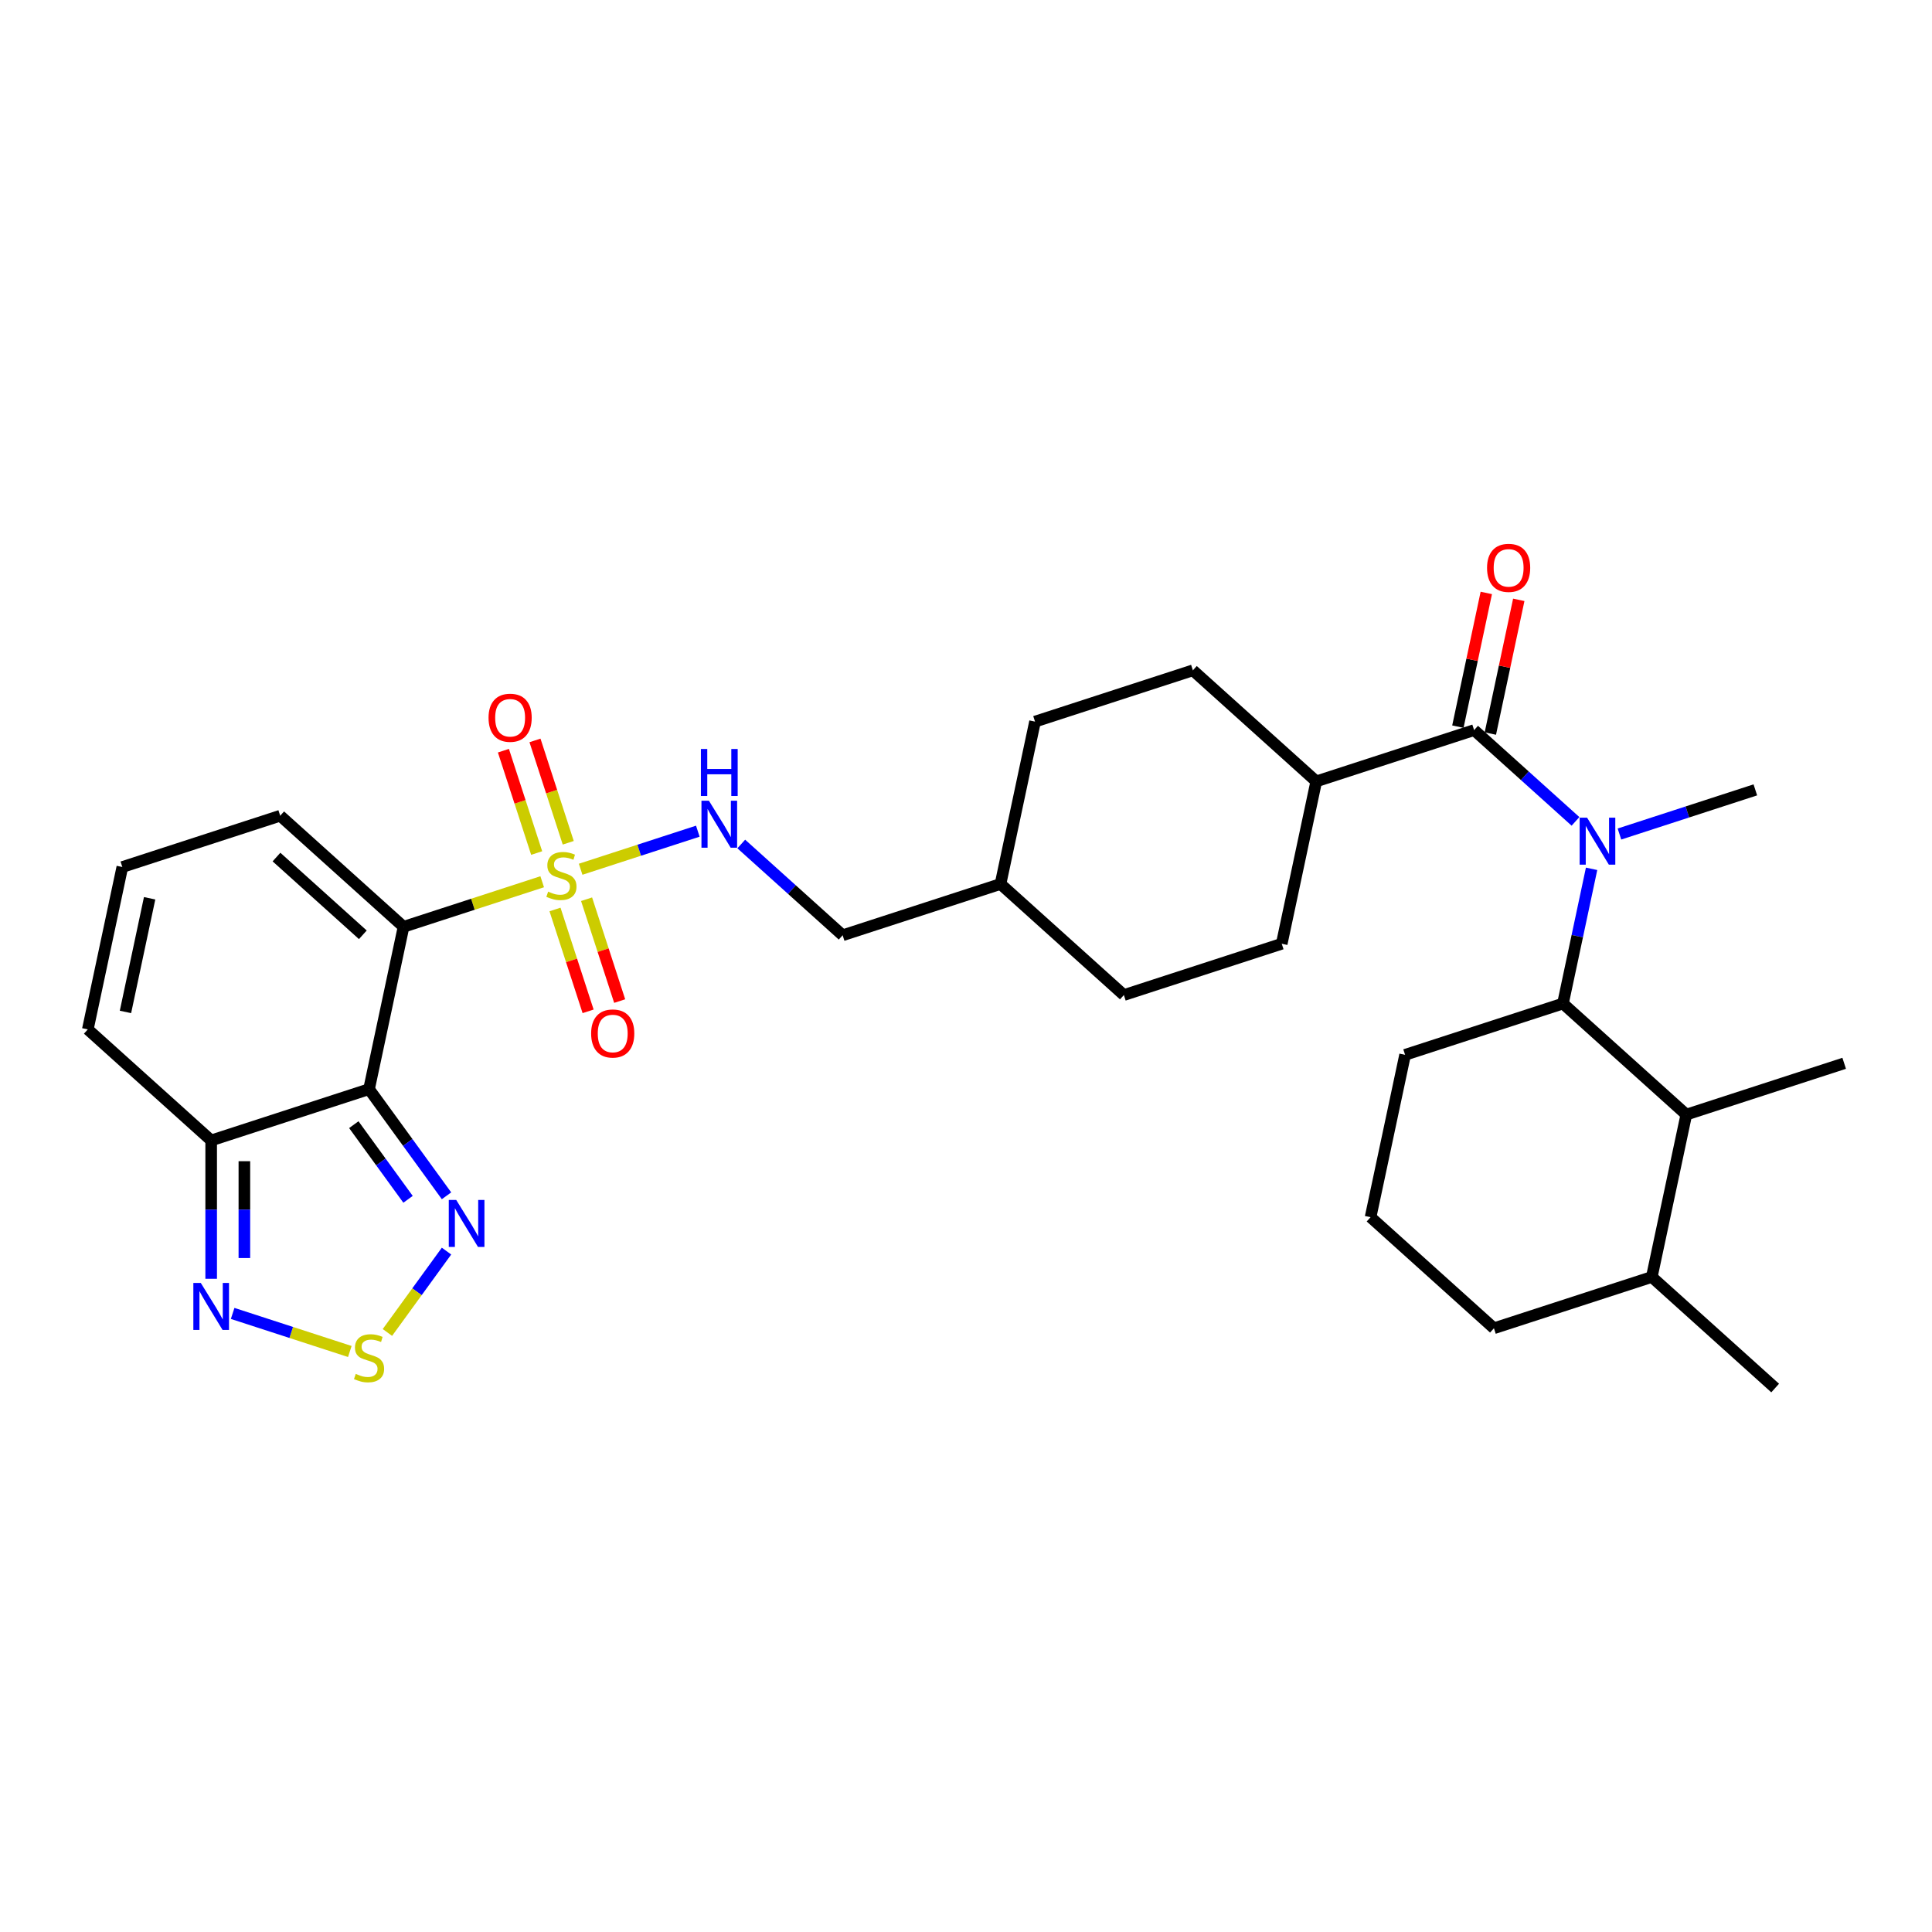 <?xml version='1.0' encoding='iso-8859-1'?>
<svg version='1.1' baseProfile='full'
              xmlns='http://www.w3.org/2000/svg'
                      xmlns:rdkit='http://www.rdkit.org/xml'
                      xmlns:xlink='http://www.w3.org/1999/xlink'
                  xml:space='preserve'
width='1000px' height='1000px' viewBox='0 0 1000 1000'>
<!-- END OF HEADER -->
<rect style='opacity:1.0;fill:#FFFFFF;stroke:none' width='1000' height='1000' x='0' y='0'> </rect>
<path class='bond-0' d='M 280.641,456.389 L 244.76,468.048' style='fill:none;fill-rule:evenodd;stroke:#CCCC00;stroke-width:6px;stroke-linecap:butt;stroke-linejoin:miter;stroke-opacity:1' />
<path class='bond-0' d='M 244.76,468.048 L 208.878,479.707' style='fill:none;fill-rule:evenodd;stroke:#000000;stroke-width:6px;stroke-linecap:butt;stroke-linejoin:miter;stroke-opacity:1' />
<path class='bond-9' d='M 300.54,449.924 L 330.864,440.071' style='fill:none;fill-rule:evenodd;stroke:#CCCC00;stroke-width:6px;stroke-linecap:butt;stroke-linejoin:miter;stroke-opacity:1' />
<path class='bond-9' d='M 330.864,440.071 L 361.189,430.218' style='fill:none;fill-rule:evenodd;stroke:#0000FF;stroke-width:6px;stroke-linecap:butt;stroke-linejoin:miter;stroke-opacity:1' />
<path class='bond-12' d='M 294.122,436.222 L 285.515,409.733' style='fill:none;fill-rule:evenodd;stroke:#CCCC00;stroke-width:6px;stroke-linecap:butt;stroke-linejoin:miter;stroke-opacity:1' />
<path class='bond-12' d='M 285.515,409.733 L 276.908,383.244' style='fill:none;fill-rule:evenodd;stroke:#FF0000;stroke-width:6px;stroke-linecap:butt;stroke-linejoin:miter;stroke-opacity:1' />
<path class='bond-12' d='M 277.78,441.532 L 269.173,415.043' style='fill:none;fill-rule:evenodd;stroke:#CCCC00;stroke-width:6px;stroke-linecap:butt;stroke-linejoin:miter;stroke-opacity:1' />
<path class='bond-12' d='M 269.173,415.043 L 260.566,388.554' style='fill:none;fill-rule:evenodd;stroke:#FF0000;stroke-width:6px;stroke-linecap:butt;stroke-linejoin:miter;stroke-opacity:1' />
<path class='bond-13' d='M 287.271,470.744 L 295.836,497.105' style='fill:none;fill-rule:evenodd;stroke:#CCCC00;stroke-width:6px;stroke-linecap:butt;stroke-linejoin:miter;stroke-opacity:1' />
<path class='bond-13' d='M 295.836,497.105 L 304.401,523.465' style='fill:none;fill-rule:evenodd;stroke:#FF0000;stroke-width:6px;stroke-linecap:butt;stroke-linejoin:miter;stroke-opacity:1' />
<path class='bond-13' d='M 303.613,465.434 L 312.178,491.795' style='fill:none;fill-rule:evenodd;stroke:#CCCC00;stroke-width:6px;stroke-linecap:butt;stroke-linejoin:miter;stroke-opacity:1' />
<path class='bond-13' d='M 312.178,491.795 L 320.743,518.155' style='fill:none;fill-rule:evenodd;stroke:#FF0000;stroke-width:6px;stroke-linecap:butt;stroke-linejoin:miter;stroke-opacity:1' />
<path class='bond-1' d='M 208.878,479.707 L 191.015,563.746' style='fill:none;fill-rule:evenodd;stroke:#000000;stroke-width:6px;stroke-linecap:butt;stroke-linejoin:miter;stroke-opacity:1' />
<path class='bond-11' d='M 208.878,479.707 L 145.03,422.217' style='fill:none;fill-rule:evenodd;stroke:#000000;stroke-width:6px;stroke-linecap:butt;stroke-linejoin:miter;stroke-opacity:1' />
<path class='bond-11' d='M 187.803,483.853 L 143.109,443.61' style='fill:none;fill-rule:evenodd;stroke:#000000;stroke-width:6px;stroke-linecap:butt;stroke-linejoin:miter;stroke-opacity:1' />
<path class='bond-4' d='M 191.015,563.746 L 211.066,591.343' style='fill:none;fill-rule:evenodd;stroke:#000000;stroke-width:6px;stroke-linecap:butt;stroke-linejoin:miter;stroke-opacity:1' />
<path class='bond-4' d='M 211.066,591.343 L 231.117,618.941' style='fill:none;fill-rule:evenodd;stroke:#0000FF;stroke-width:6px;stroke-linecap:butt;stroke-linejoin:miter;stroke-opacity:1' />
<path class='bond-4' d='M 183.129,582.125 L 197.164,601.444' style='fill:none;fill-rule:evenodd;stroke:#000000;stroke-width:6px;stroke-linecap:butt;stroke-linejoin:miter;stroke-opacity:1' />
<path class='bond-4' d='M 197.164,601.444 L 211.2,620.762' style='fill:none;fill-rule:evenodd;stroke:#0000FF;stroke-width:6px;stroke-linecap:butt;stroke-linejoin:miter;stroke-opacity:1' />
<path class='bond-6' d='M 191.015,563.746 L 109.303,590.296' style='fill:none;fill-rule:evenodd;stroke:#000000;stroke-width:6px;stroke-linecap:butt;stroke-linejoin:miter;stroke-opacity:1' />
<path class='bond-2' d='M 815.472,425.145 L 789.236,401.521' style='fill:none;fill-rule:evenodd;stroke:#0000FF;stroke-width:6px;stroke-linecap:butt;stroke-linejoin:miter;stroke-opacity:1' />
<path class='bond-2' d='M 789.236,401.521 L 762.999,377.897' style='fill:none;fill-rule:evenodd;stroke:#000000;stroke-width:6px;stroke-linecap:butt;stroke-linejoin:miter;stroke-opacity:1' />
<path class='bond-8' d='M 823.805,449.701 L 816.395,484.564' style='fill:none;fill-rule:evenodd;stroke:#0000FF;stroke-width:6px;stroke-linecap:butt;stroke-linejoin:miter;stroke-opacity:1' />
<path class='bond-8' d='M 816.395,484.564 L 808.985,519.427' style='fill:none;fill-rule:evenodd;stroke:#000000;stroke-width:6px;stroke-linecap:butt;stroke-linejoin:miter;stroke-opacity:1' />
<path class='bond-22' d='M 838.223,431.691 L 873.392,420.264' style='fill:none;fill-rule:evenodd;stroke:#0000FF;stroke-width:6px;stroke-linecap:butt;stroke-linejoin:miter;stroke-opacity:1' />
<path class='bond-22' d='M 873.392,420.264 L 908.56,408.837' style='fill:none;fill-rule:evenodd;stroke:#000000;stroke-width:6px;stroke-linecap:butt;stroke-linejoin:miter;stroke-opacity:1' />
<path class='bond-3' d='M 762.999,377.897 L 681.287,404.447' style='fill:none;fill-rule:evenodd;stroke:#000000;stroke-width:6px;stroke-linecap:butt;stroke-linejoin:miter;stroke-opacity:1' />
<path class='bond-17' d='M 771.403,379.684 L 778.759,345.078' style='fill:none;fill-rule:evenodd;stroke:#000000;stroke-width:6px;stroke-linecap:butt;stroke-linejoin:miter;stroke-opacity:1' />
<path class='bond-17' d='M 778.759,345.078 L 786.114,310.473' style='fill:none;fill-rule:evenodd;stroke:#FF0000;stroke-width:6px;stroke-linecap:butt;stroke-linejoin:miter;stroke-opacity:1' />
<path class='bond-17' d='M 754.595,376.111 L 761.951,341.506' style='fill:none;fill-rule:evenodd;stroke:#000000;stroke-width:6px;stroke-linecap:butt;stroke-linejoin:miter;stroke-opacity:1' />
<path class='bond-17' d='M 761.951,341.506 L 769.306,306.901' style='fill:none;fill-rule:evenodd;stroke:#FF0000;stroke-width:6px;stroke-linecap:butt;stroke-linejoin:miter;stroke-opacity:1' />
<path class='bond-5' d='M 231.117,647.568 L 215.819,668.623' style='fill:none;fill-rule:evenodd;stroke:#0000FF;stroke-width:6px;stroke-linecap:butt;stroke-linejoin:miter;stroke-opacity:1' />
<path class='bond-5' d='M 215.819,668.623 L 200.522,689.678' style='fill:none;fill-rule:evenodd;stroke:#CCCC00;stroke-width:6px;stroke-linecap:butt;stroke-linejoin:miter;stroke-opacity:1' />
<path class='bond-32' d='M 181.066,699.53 L 150.742,689.677' style='fill:none;fill-rule:evenodd;stroke:#CCCC00;stroke-width:6px;stroke-linecap:butt;stroke-linejoin:miter;stroke-opacity:1' />
<path class='bond-32' d='M 150.742,689.677 L 120.417,679.824' style='fill:none;fill-rule:evenodd;stroke:#0000FF;stroke-width:6px;stroke-linecap:butt;stroke-linejoin:miter;stroke-opacity:1' />
<path class='bond-7' d='M 109.303,590.296 L 109.303,626.098' style='fill:none;fill-rule:evenodd;stroke:#000000;stroke-width:6px;stroke-linecap:butt;stroke-linejoin:miter;stroke-opacity:1' />
<path class='bond-7' d='M 109.303,626.098 L 109.303,661.899' style='fill:none;fill-rule:evenodd;stroke:#0000FF;stroke-width:6px;stroke-linecap:butt;stroke-linejoin:miter;stroke-opacity:1' />
<path class='bond-7' d='M 126.487,601.036 L 126.487,626.098' style='fill:none;fill-rule:evenodd;stroke:#000000;stroke-width:6px;stroke-linecap:butt;stroke-linejoin:miter;stroke-opacity:1' />
<path class='bond-7' d='M 126.487,626.098 L 126.487,651.159' style='fill:none;fill-rule:evenodd;stroke:#0000FF;stroke-width:6px;stroke-linecap:butt;stroke-linejoin:miter;stroke-opacity:1' />
<path class='bond-31' d='M 109.303,590.296 L 45.455,532.806' style='fill:none;fill-rule:evenodd;stroke:#000000;stroke-width:6px;stroke-linecap:butt;stroke-linejoin:miter;stroke-opacity:1' />
<path class='bond-10' d='M 808.985,519.427 L 872.833,576.916' style='fill:none;fill-rule:evenodd;stroke:#000000;stroke-width:6px;stroke-linecap:butt;stroke-linejoin:miter;stroke-opacity:1' />
<path class='bond-25' d='M 808.985,519.427 L 727.273,545.976' style='fill:none;fill-rule:evenodd;stroke:#000000;stroke-width:6px;stroke-linecap:butt;stroke-linejoin:miter;stroke-opacity:1' />
<path class='bond-21' d='M 383.678,436.849 L 409.915,460.473' style='fill:none;fill-rule:evenodd;stroke:#0000FF;stroke-width:6px;stroke-linecap:butt;stroke-linejoin:miter;stroke-opacity:1' />
<path class='bond-21' d='M 409.915,460.473 L 436.151,484.097' style='fill:none;fill-rule:evenodd;stroke:#000000;stroke-width:6px;stroke-linecap:butt;stroke-linejoin:miter;stroke-opacity:1' />
<path class='bond-18' d='M 872.833,576.916 L 854.97,660.956' style='fill:none;fill-rule:evenodd;stroke:#000000;stroke-width:6px;stroke-linecap:butt;stroke-linejoin:miter;stroke-opacity:1' />
<path class='bond-27' d='M 872.833,576.916 L 954.545,550.366' style='fill:none;fill-rule:evenodd;stroke:#000000;stroke-width:6px;stroke-linecap:butt;stroke-linejoin:miter;stroke-opacity:1' />
<path class='bond-15' d='M 145.03,422.217 L 63.318,448.767' style='fill:none;fill-rule:evenodd;stroke:#000000;stroke-width:6px;stroke-linecap:butt;stroke-linejoin:miter;stroke-opacity:1' />
<path class='bond-14' d='M 681.287,404.447 L 617.438,346.957' style='fill:none;fill-rule:evenodd;stroke:#000000;stroke-width:6px;stroke-linecap:butt;stroke-linejoin:miter;stroke-opacity:1' />
<path class='bond-33' d='M 681.287,404.447 L 663.424,488.487' style='fill:none;fill-rule:evenodd;stroke:#000000;stroke-width:6px;stroke-linecap:butt;stroke-linejoin:miter;stroke-opacity:1' />
<path class='bond-16' d='M 63.318,448.767 L 45.455,532.806' style='fill:none;fill-rule:evenodd;stroke:#000000;stroke-width:6px;stroke-linecap:butt;stroke-linejoin:miter;stroke-opacity:1' />
<path class='bond-16' d='M 77.446,464.945 L 64.942,523.773' style='fill:none;fill-rule:evenodd;stroke:#000000;stroke-width:6px;stroke-linecap:butt;stroke-linejoin:miter;stroke-opacity:1' />
<path class='bond-30' d='M 854.97,660.956 L 918.819,718.446' style='fill:none;fill-rule:evenodd;stroke:#000000;stroke-width:6px;stroke-linecap:butt;stroke-linejoin:miter;stroke-opacity:1' />
<path class='bond-34' d='M 854.97,660.956 L 773.258,687.506' style='fill:none;fill-rule:evenodd;stroke:#000000;stroke-width:6px;stroke-linecap:butt;stroke-linejoin:miter;stroke-opacity:1' />
<path class='bond-19' d='M 663.424,488.487 L 581.712,515.037' style='fill:none;fill-rule:evenodd;stroke:#000000;stroke-width:6px;stroke-linecap:butt;stroke-linejoin:miter;stroke-opacity:1' />
<path class='bond-20' d='M 617.438,346.957 L 535.726,373.507' style='fill:none;fill-rule:evenodd;stroke:#000000;stroke-width:6px;stroke-linecap:butt;stroke-linejoin:miter;stroke-opacity:1' />
<path class='bond-26' d='M 436.151,484.097 L 517.863,457.547' style='fill:none;fill-rule:evenodd;stroke:#000000;stroke-width:6px;stroke-linecap:butt;stroke-linejoin:miter;stroke-opacity:1' />
<path class='bond-23' d='M 581.712,515.037 L 517.863,457.547' style='fill:none;fill-rule:evenodd;stroke:#000000;stroke-width:6px;stroke-linecap:butt;stroke-linejoin:miter;stroke-opacity:1' />
<path class='bond-24' d='M 535.726,373.507 L 517.863,457.547' style='fill:none;fill-rule:evenodd;stroke:#000000;stroke-width:6px;stroke-linecap:butt;stroke-linejoin:miter;stroke-opacity:1' />
<path class='bond-28' d='M 727.273,545.976 L 709.41,630.016' style='fill:none;fill-rule:evenodd;stroke:#000000;stroke-width:6px;stroke-linecap:butt;stroke-linejoin:miter;stroke-opacity:1' />
<path class='bond-29' d='M 709.41,630.016 L 773.258,687.506' style='fill:none;fill-rule:evenodd;stroke:#000000;stroke-width:6px;stroke-linecap:butt;stroke-linejoin:miter;stroke-opacity:1' />
<path  class='atom-0' d='M 283.717 461.508
Q 283.992 461.611, 285.126 462.092
Q 286.26 462.573, 287.497 462.883
Q 288.769 463.157, 290.006 463.157
Q 292.309 463.157, 293.649 462.058
Q 294.989 460.924, 294.989 458.965
Q 294.989 457.624, 294.302 456.8
Q 293.649 455.975, 292.618 455.528
Q 291.587 455.081, 289.869 454.566
Q 287.704 453.913, 286.398 453.294
Q 285.126 452.676, 284.198 451.37
Q 283.305 450.064, 283.305 447.864
Q 283.305 444.806, 285.367 442.915
Q 287.463 441.025, 291.587 441.025
Q 294.405 441.025, 297.601 442.366
L 296.811 445.012
Q 293.89 443.809, 291.69 443.809
Q 289.319 443.809, 288.013 444.806
Q 286.707 445.768, 286.741 447.452
Q 286.741 448.758, 287.394 449.548
Q 288.082 450.339, 289.044 450.785
Q 290.041 451.232, 291.69 451.748
Q 293.89 452.435, 295.196 453.122
Q 296.502 453.81, 297.429 455.219
Q 298.392 456.593, 298.392 458.965
Q 298.392 462.333, 296.123 464.154
Q 293.89 465.941, 290.144 465.941
Q 287.979 465.941, 286.329 465.46
Q 284.714 465.013, 282.789 464.223
L 283.717 461.508
' fill='#CCCC00'/>
<path  class='atom-3' d='M 821.469 423.221
L 829.443 436.109
Q 830.233 437.38, 831.505 439.683
Q 832.776 441.985, 832.845 442.123
L 832.845 423.221
L 836.075 423.221
L 836.075 447.553
L 832.742 447.553
L 824.184 433.462
Q 823.188 431.813, 822.122 429.923
Q 821.091 428.033, 820.782 427.448
L 820.782 447.553
L 817.62 447.553
L 817.62 423.221
L 821.469 423.221
' fill='#0000FF'/>
<path  class='atom-5' d='M 236.138 621.089
L 244.111 633.976
Q 244.901 635.248, 246.173 637.55
Q 247.444 639.853, 247.513 639.99
L 247.513 621.089
L 250.744 621.089
L 250.744 645.42
L 247.41 645.42
L 238.853 631.33
Q 237.856 629.68, 236.791 627.79
Q 235.76 625.9, 235.45 625.316
L 235.45 645.42
L 232.289 645.42
L 232.289 621.089
L 236.138 621.089
' fill='#0000FF'/>
<path  class='atom-6' d='M 184.142 711.114
Q 184.417 711.217, 185.551 711.698
Q 186.685 712.179, 187.922 712.489
Q 189.194 712.764, 190.431 712.764
Q 192.734 712.764, 194.074 711.664
Q 195.414 710.53, 195.414 708.571
Q 195.414 707.23, 194.727 706.406
Q 194.074 705.581, 193.043 705.134
Q 192.012 704.687, 190.294 704.172
Q 188.128 703.519, 186.823 702.9
Q 185.551 702.282, 184.623 700.976
Q 183.73 699.67, 183.73 697.47
Q 183.73 694.412, 185.792 692.521
Q 187.888 690.631, 192.012 690.631
Q 194.83 690.631, 198.026 691.972
L 197.236 694.618
Q 194.315 693.415, 192.115 693.415
Q 189.744 693.415, 188.438 694.412
Q 187.132 695.374, 187.166 697.058
Q 187.166 698.364, 187.819 699.154
Q 188.507 699.945, 189.469 700.391
Q 190.465 700.838, 192.115 701.354
Q 194.315 702.041, 195.62 702.728
Q 196.926 703.416, 197.854 704.825
Q 198.817 706.199, 198.817 708.571
Q 198.817 711.939, 196.548 713.76
Q 194.315 715.547, 190.569 715.547
Q 188.403 715.547, 186.754 715.066
Q 185.139 714.619, 183.214 713.829
L 184.142 711.114
' fill='#CCCC00'/>
<path  class='atom-8' d='M 103.925 664.047
L 111.898 676.935
Q 112.688 678.206, 113.96 680.509
Q 115.232 682.811, 115.3 682.949
L 115.3 664.047
L 118.531 664.047
L 118.531 688.379
L 115.197 688.379
L 106.64 674.288
Q 105.643 672.639, 104.578 670.749
Q 103.547 668.858, 103.238 668.274
L 103.238 688.379
L 100.076 688.379
L 100.076 664.047
L 103.925 664.047
' fill='#0000FF'/>
<path  class='atom-10' d='M 366.924 414.441
L 374.897 427.329
Q 375.688 428.6, 376.959 430.903
Q 378.231 433.205, 378.299 433.343
L 378.299 414.441
L 381.53 414.441
L 381.53 438.773
L 378.196 438.773
L 369.639 424.682
Q 368.642 423.033, 367.577 421.143
Q 366.546 419.252, 366.237 418.668
L 366.237 438.773
L 363.075 438.773
L 363.075 414.441
L 366.924 414.441
' fill='#0000FF'/>
<path  class='atom-10' d='M 362.783 387.676
L 366.082 387.676
L 366.082 398.021
L 378.523 398.021
L 378.523 387.676
L 381.822 387.676
L 381.822 412.008
L 378.523 412.008
L 378.523 400.77
L 366.082 400.77
L 366.082 412.008
L 362.783 412.008
L 362.783 387.676
' fill='#0000FF'/>
<path  class='atom-13' d='M 252.871 371.513
Q 252.871 365.671, 255.758 362.406
Q 258.645 359.141, 264.041 359.141
Q 269.436 359.141, 272.323 362.406
Q 275.21 365.671, 275.21 371.513
Q 275.21 377.425, 272.289 380.793
Q 269.367 384.126, 264.041 384.126
Q 258.679 384.126, 255.758 380.793
Q 252.871 377.459, 252.871 371.513
M 264.041 381.377
Q 267.752 381.377, 269.745 378.902
Q 271.773 376.394, 271.773 371.513
Q 271.773 366.736, 269.745 364.331
Q 267.752 361.891, 264.041 361.891
Q 260.329 361.891, 258.301 364.296
Q 256.308 366.702, 256.308 371.513
Q 256.308 376.428, 258.301 378.902
Q 260.329 381.377, 264.041 381.377
' fill='#FF0000'/>
<path  class='atom-14' d='M 305.971 534.937
Q 305.971 529.095, 308.858 525.83
Q 311.745 522.565, 317.14 522.565
Q 322.536 522.565, 325.423 525.83
Q 328.309 529.095, 328.309 534.937
Q 328.309 540.848, 325.388 544.216
Q 322.467 547.55, 317.14 547.55
Q 311.779 547.55, 308.858 544.216
Q 305.971 540.883, 305.971 534.937
M 317.14 544.801
Q 320.852 544.801, 322.845 542.326
Q 324.873 539.817, 324.873 534.937
Q 324.873 530.16, 322.845 527.755
Q 320.852 525.315, 317.14 525.315
Q 313.429 525.315, 311.401 527.72
Q 309.408 530.126, 309.408 534.937
Q 309.408 539.852, 311.401 542.326
Q 313.429 544.801, 317.14 544.801
' fill='#FF0000'/>
<path  class='atom-18' d='M 769.693 293.926
Q 769.693 288.084, 772.58 284.819
Q 775.467 281.554, 780.862 281.554
Q 786.258 281.554, 789.145 284.819
Q 792.031 288.084, 792.031 293.926
Q 792.031 299.838, 789.11 303.206
Q 786.189 306.539, 780.862 306.539
Q 775.501 306.539, 772.58 303.206
Q 769.693 299.872, 769.693 293.926
M 780.862 303.79
Q 784.574 303.79, 786.567 301.315
Q 788.595 298.807, 788.595 293.926
Q 788.595 289.15, 786.567 286.744
Q 784.574 284.304, 780.862 284.304
Q 777.151 284.304, 775.123 286.709
Q 773.13 289.115, 773.13 293.926
Q 773.13 298.841, 775.123 301.315
Q 777.151 303.79, 780.862 303.79
' fill='#FF0000'/>
</svg>
